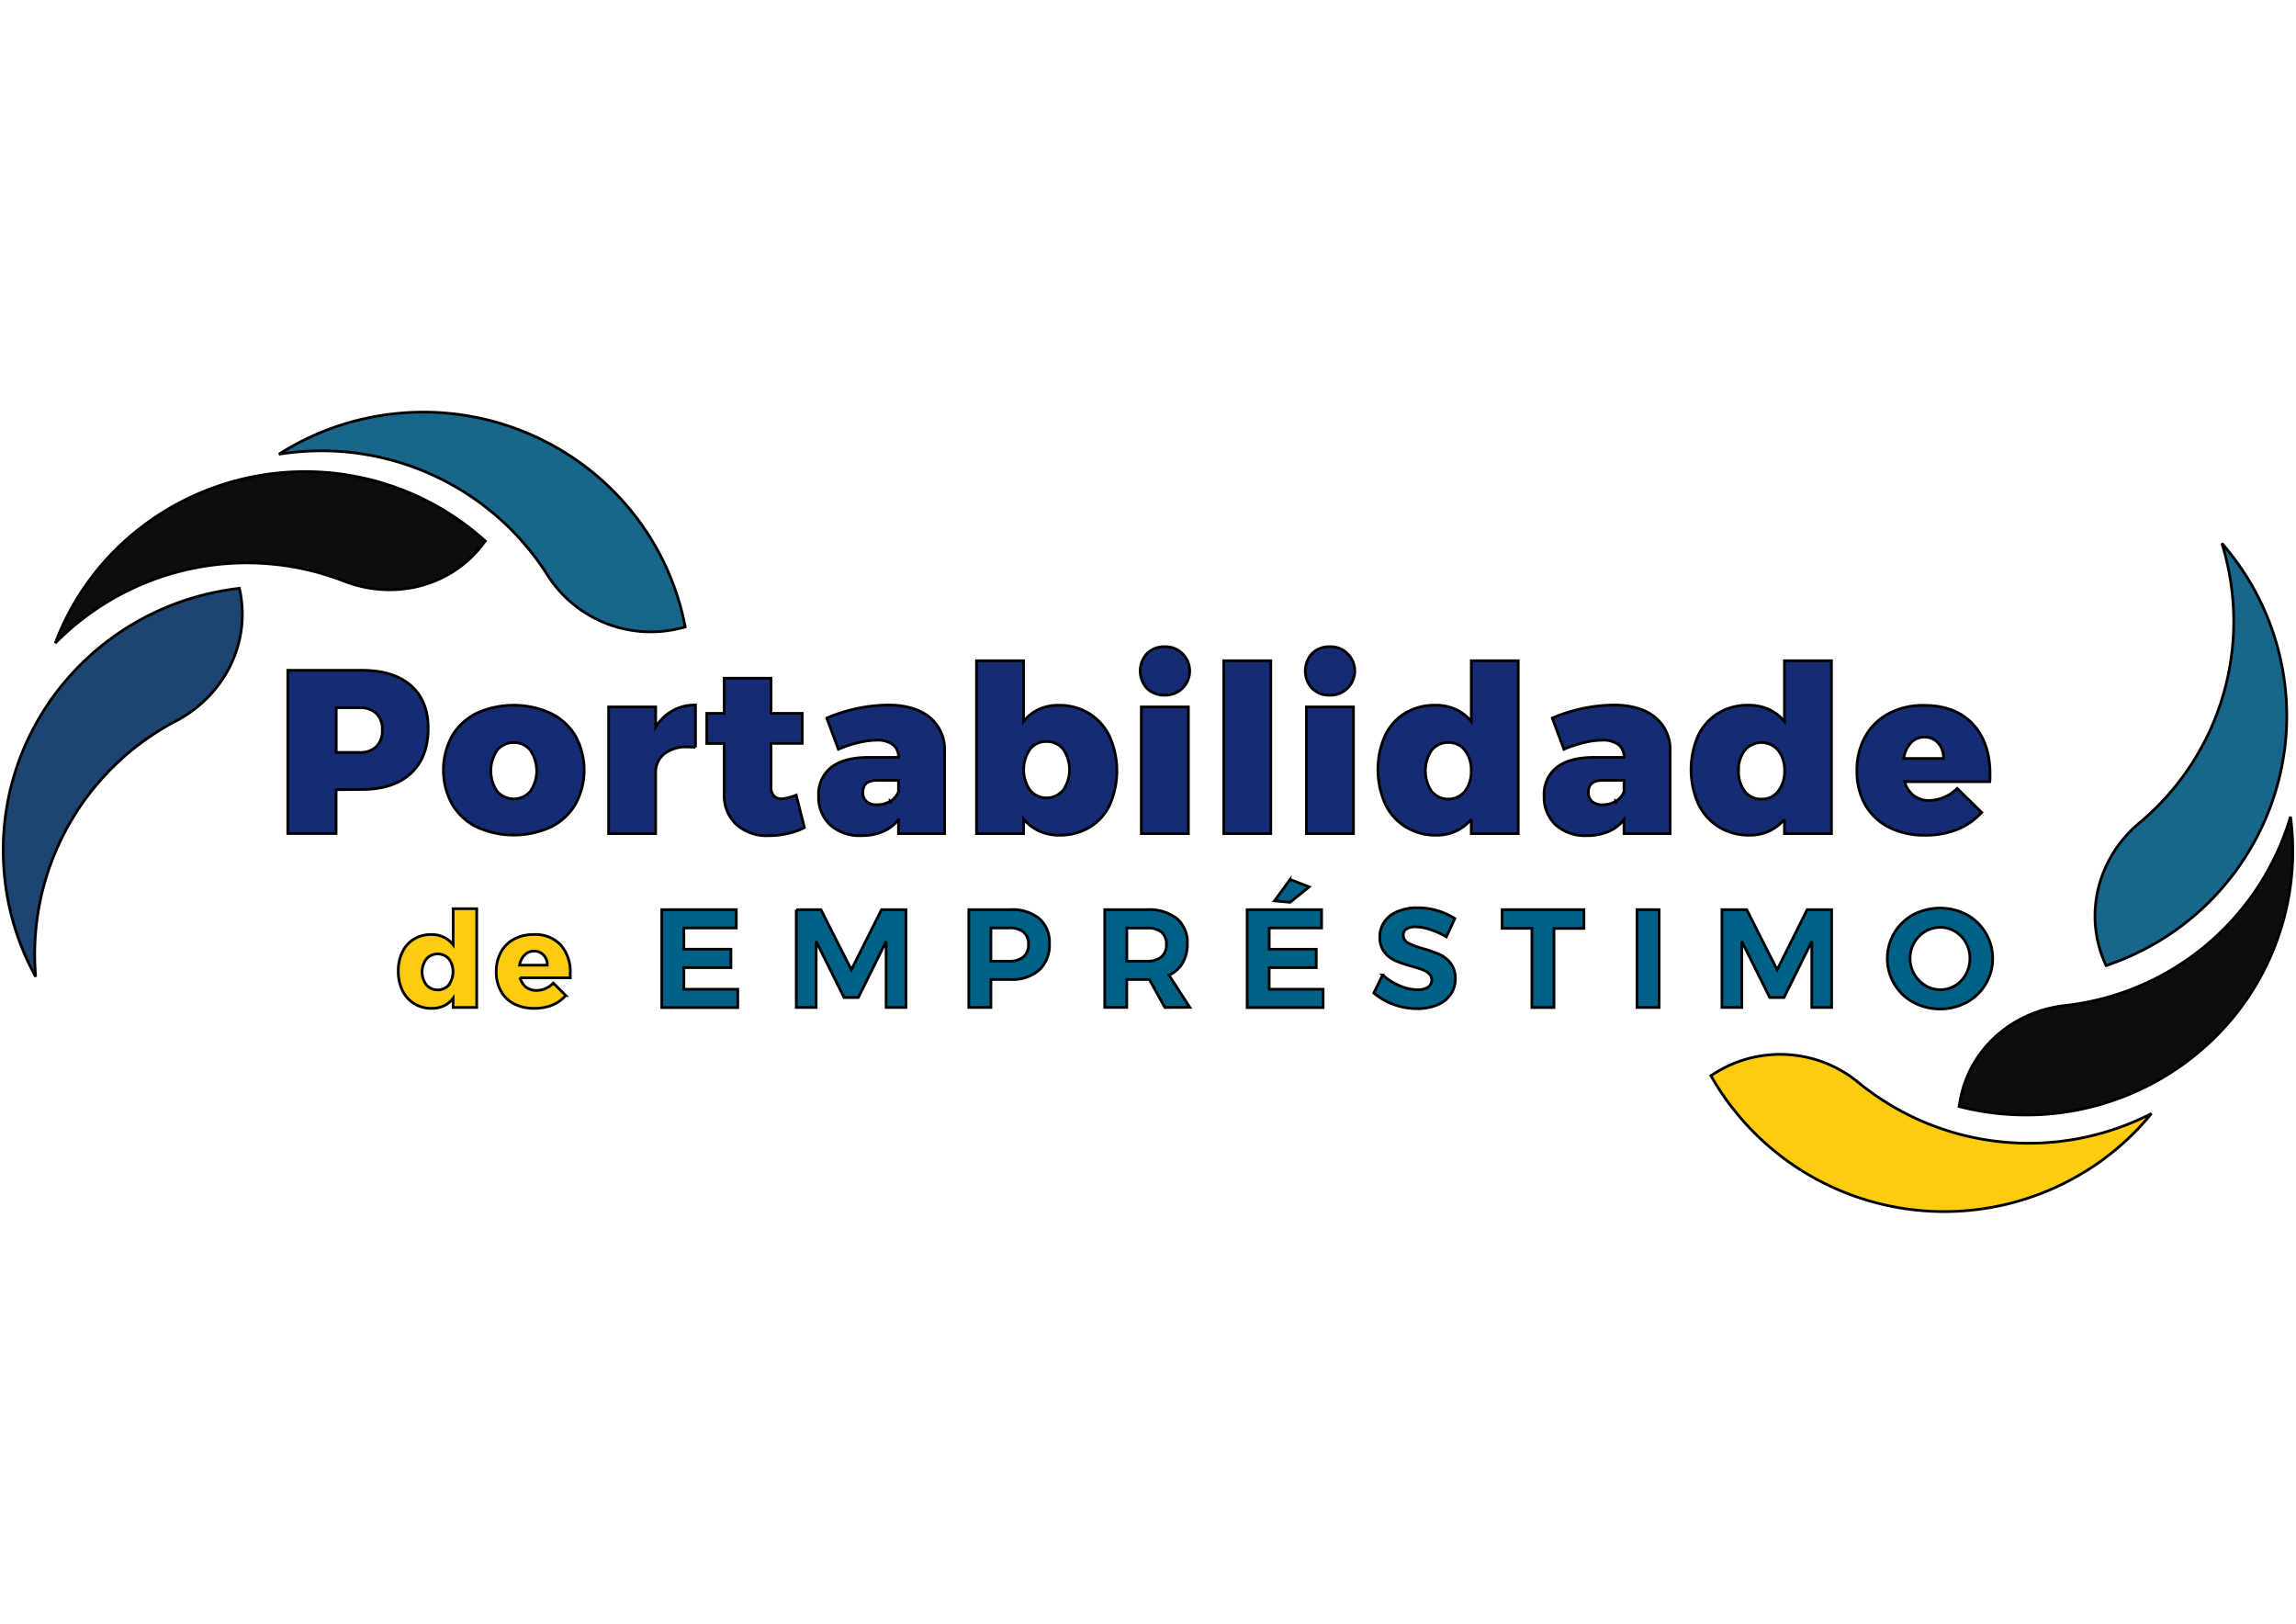 <svg width="841.89" height="595.28" xmlns="http://www.w3.org/2000/svg" data-name="Layer 1">
 <defs>
  <style>.cls-1{fill:#fdcc0f;}.cls-2{fill:#006186;}.cls-3{fill:#152c74;}.cls-4{fill:#1e4571;}.cls-5{fill:#0e0c0c;}.cls-6{fill:#19668b;}</style>
 </defs>
 <g>
  <title>Layer 1</title>
  <g stroke="null" data-name="Group 302" id="Group_302">
   <g stroke="null" data-name="Group 279" id="Group_279">
    <path stroke="null" d="m174.804,333.144l0,36.199l-8.649,0l0,-3.422a8.873,8.873 0 0 1 -3.351,2.808a10.182,10.182 0 0 1 -4.46,0.956a12.023,12.023 0 0 1 -6.442,-1.711a11.551,11.551 0 0 1 -4.318,-4.802a15.929,15.929 0 0 1 -1.534,-7.15a15.492,15.492 0 0 1 1.51,-7.02a11.091,11.091 0 0 1 4.248,-4.72a11.964,11.964 0 0 1 6.336,-1.664a10.336,10.336 0 0 1 4.566,0.979a9.711,9.711 0 0 1 3.445,2.773l0,-13.227l8.649,0zm-10.241,27.881a8.07,8.07 0 0 0 0,-9.534a5.557,5.557 0 0 0 -7.846,-0.295a3.54,3.54 0 0 0 -0.366,0.366a7.893,7.893 0 0 0 0,9.51a5.534,5.534 0 0 0 8.259,0l-0.047,-0.047z" class="cls-1" data-name="Path 440" id="Path_440"/>
    <path stroke="null" d="m205.635,346.477a14.878,14.878 0 0 1 3.457,10.442c0,0.684 0,1.18 0,1.557l-18.383,0a6.301,6.301 0 0 0 2.195,3.445a6.041,6.041 0 0 0 3.799,1.18a8.259,8.259 0 0 0 3.304,-0.684a9.062,9.062 0 0 0 2.891,-1.994l4.543,4.531a13.215,13.215 0 0 1 -4.956,3.54a17.097,17.097 0 0 1 -6.56,1.18a15.846,15.846 0 0 1 -7.422,-1.652a11.598,11.598 0 0 1 -4.849,-4.72a14.3,14.3 0 0 1 -1.687,-7.079a14.678,14.678 0 0 1 1.711,-7.15a11.799,11.799 0 0 1 4.826,-4.779a14.961,14.961 0 0 1 7.233,-1.675a12.696,12.696 0 0 1 9.899,3.858zm-4.979,7.363a4.849,4.849 0 0 0 -8.318,-3.705a6.82,6.82 0 0 0 -1.829,3.705l10.147,0z" class="cls-1" data-name="Path 441" id="Path_441"/>
    <path stroke="null" d="m242.66,333.498l27.326,0l0,6.714l-19.232,0l0,7.787l17.25,0l0,6.737l-17.25,0l0,7.941l19.763,0l0,6.714l-27.857,0l0,-35.892z" class="cls-2" data-name="Path 442" id="Path_442"/>
    <path stroke="null" d="m291.98,333.498l9.026,0l11.162,22.029l11.067,-22.029l8.955,0l0,35.857l-7.268,0l0,-24.235l-10.194,20.589l-5.227,0l-10.241,-20.589l0,24.223l-7.28,0l0,-35.845z" class="cls-2" data-name="Path 443" id="Path_443"/>
    <path stroke="null" d="m381.062,336.743a11.516,11.516 0 0 1 3.74,9.191a12.495,12.495 0 0 1 -3.764,9.699a15.008,15.008 0 0 1 -10.619,3.457l-7.079,0l0,10.253l-8.094,0l0,-35.845l15.209,0a15.681,15.681 0 0 1 10.607,3.245zm-5.758,14.029a5.711,5.711 0 0 0 1.817,-4.578a5.51,5.51 0 0 0 -1.817,-4.484a8,8 0 0 0 -5.262,-1.51l-6.702,0l0,12.177l6.702,0a7.811,7.811 0 0 0 5.262,-1.605z" class="cls-2" data-name="Path 444" id="Path_444"/>
    <path stroke="null" d="m427.113,369.344l-5.687,-10.253l-8.259,0l0,10.241l-8.082,0l0,-35.833l15.575,0a16.342,16.342 0 0 1 10.867,3.257a11.386,11.386 0 0 1 3.835,9.191a13.935,13.935 0 0 1 -1.711,7.079a11.174,11.174 0 0 1 -5.003,4.484l7.634,11.799l-9.168,0.035zm-13.935,-16.967l7.481,0a7.776,7.776 0 0 0 5.203,-1.569a5.687,5.687 0 0 0 1.817,-4.59a5.498,5.498 0 0 0 -1.817,-4.472a7.882,7.882 0 0 0 -5.203,-1.51l-7.481,0l0,12.141z" class="cls-2" data-name="Path 445" id="Path_445"/>
    <path stroke="null" d="m457.295,333.498l27.303,0l0,6.714l-19.209,0l0,7.787l17.25,0l0,6.737l-17.262,0l0,7.941l19.775,0l0,6.714l-27.857,0l0,-35.892zm15.763,-11.067l6.973,2.714l-6.973,5.64l-5.734,-0.519l5.734,-7.835z" class="cls-2" data-name="Path 446" id="Path_446"/>
    <path stroke="null" d="m524.372,340.79a17.698,17.698 0 0 0 -5.298,-1.003a6.194,6.194 0 0 0 -3.339,0.767a2.513,2.513 0 0 0 -1.18,2.254a3.162,3.162 0 0 0 1.77,2.891a27.138,27.138 0 0 0 5.451,2.077a47.585,47.585 0 0 1 6.076,2.147a10.784,10.784 0 0 1 4.071,3.233a8.944,8.944 0 0 1 1.699,5.687a9.746,9.746 0 0 1 -1.829,5.899a11.126,11.126 0 0 1 -4.991,3.764a19.35,19.35 0 0 1 -7.221,1.286a24.601,24.601 0 0 1 -8.554,-1.546a22.701,22.701 0 0 1 -7.28,-4.2l3.233,-6.607a21.474,21.474 0 0 0 6.253,3.941a16.695,16.695 0 0 0 6.442,1.487a7.15,7.15 0 0 0 3.929,-0.932a3.221,3.221 0 0 0 0.838,-4.472a2.796,2.796 0 0 0 -0.378,-0.46a7.079,7.079 0 0 0 -2.36,-1.463c-0.979,-0.378 -2.36,-0.802 -4.023,-1.286a46.901,46.901 0 0 1 -6.017,-2.041a10.454,10.454 0 0 1 -4.023,-3.127a8.601,8.601 0 0 1 -1.687,-5.581a9.439,9.439 0 0 1 1.734,-5.652a10.961,10.961 0 0 1 4.873,-3.74a18.666,18.666 0 0 1 7.268,-1.31a25.344,25.344 0 0 1 7.28,1.074a24.624,24.624 0 0 1 6.348,2.867l-3.115,6.714a27.208,27.208 0 0 0 -5.97,-2.667z" class="cls-2" data-name="Path 447" id="Path_447"/>
    <path stroke="null" d="m550.801,333.498l29.969,0l0,6.867l-10.961,0l0,29.002l-8.094,0l0,-29.025l-10.914,0l0,-6.843z" class="cls-2" data-name="Path 448" id="Path_448"/>
    <path stroke="null" d="m600.262,333.498l8.094,0l0,35.857l-8.094,0l0,-35.857z" class="cls-2" data-name="Path 449" id="Path_449"/>
    <path stroke="null" d="m631.4,333.498l9.073,0l11.162,22.029l11.008,-22.029l8.967,0l0,35.857l-7.268,0l0,-24.235l-10.194,20.589l-5.227,0l-10.241,-20.589l0,24.223l-7.28,0l0,-35.845z" class="cls-2" data-name="Path 450" id="Path_450"/>
    <path stroke="null" d="m721.143,335.327a18.324,18.324 0 0 1 0,32.152a20.872,20.872 0 0 1 -19.563,0a18.324,18.324 0 0 1 -0.684,-31.775l0.661,-0.378a21.12,21.12 0 0 1 19.586,0zm-15.209,6.171a11.056,11.056 0 0 0 -4.047,4.13a11.622,11.622 0 0 0 4.071,15.669a10.454,10.454 0 0 0 5.51,1.546a10.324,10.324 0 0 0 5.451,-1.51a10.926,10.926 0 0 0 3.941,-4.153a11.799,11.799 0 0 0 1.463,-5.817a11.492,11.492 0 0 0 -1.463,-5.734a11.126,11.126 0 0 0 -3.941,-4.13a10.324,10.324 0 0 0 -5.451,-1.51a10.761,10.761 0 0 0 -5.534,1.522l0,-0.012z" class="cls-2" data-name="Path 451" id="Path_451"/>
   </g>
   <g stroke="null" data-name="Group 280" id="Group_280">
    <path stroke="null" d="m150.64,251.307q6.36,5.545 6.36,15.704q0,10.619 -6.36,16.519t-17.97,5.899l-9.439,0.083l0,16.058l-17.698,0l0,-59.821l27.138,0q11.61,0 17.97,5.557zm-12.637,22.418a8.259,8.259 0 0 0 2.183,-6.147a7.976,7.976 0 0 0 -2.183,-6.017a8.59,8.59 0 0 0 -6.183,-2.1l-8.542,0l0,16.401l8.542,0a8.472,8.472 0 0 0 6.183,-2.136z" class="cls-3" data-name="Path 452" id="Path_452"/>
    <path stroke="null" d="m201.989,261.525a21.627,21.627 0 0 1 9.003,8.259a26.087,26.087 0 0 1 0,25.049a21.45,21.45 0 0 1 -9.014,8.377a32.825,32.825 0 0 1 -27.138,0a21.391,21.391 0 0 1 -9.05,-8.377a26.087,26.087 0 0 1 0,-25.049a21.568,21.568 0 0 1 9.05,-8.33a32.825,32.825 0 0 1 27.149,0.071zm-19.716,13.581a13.345,13.345 0 0 0 0,14.985a8.047,8.047 0 0 0 12.212,0a13.345,13.345 0 0 0 0,-14.985a7.445,7.445 0 0 0 -6.065,-2.867a7.54,7.54 0 0 0 -6.147,2.867z" class="cls-3" data-name="Path 453" id="Path_453"/>
    <path stroke="null" d="m246.601,260.569a16.778,16.778 0 0 1 8.413,-2.1l0,15.539a21.167,21.167 0 0 0 -2.997,-0.165a12.979,12.979 0 0 0 -8.483,2.572a8.542,8.542 0 0 0 -3.127,6.997l0,22.194l-17.238,0l0,-46.441l17.25,0l0,7.351a17.521,17.521 0 0 1 6.183,-5.947z" class="cls-3" data-name="Path 454" id="Path_454"/>
    <path stroke="null" d="m294.965,303.387a23.091,23.091 0 0 1 -6.017,2.171a31.515,31.515 0 0 1 -7.079,0.814a16.802,16.802 0 0 1 -11.882,-4.106a14.466,14.466 0 0 1 -4.436,-11.185l0,-18.513l-6.395,0l0,-11.044l6.395,0l0,-12.873l17.167,0l0,12.873l11.445,0l0,11.02l-11.445,0l0,15.87a4.72,4.72 0 0 0 1.027,3.339a3.787,3.787 0 0 0 2.903,1.109a18.265,18.265 0 0 0 5.298,-1.369l3.021,11.893z" class="cls-3" data-name="Path 455" id="Path_455"/>
    <path stroke="null" d="m340.851,262.953a15.197,15.197 0 0 1 5.51,12.507l0,30.146l-16.908,0l0,-5.144a14.159,14.159 0 0 1 -5.593,4.354a19.681,19.681 0 0 1 -7.976,1.534a16.082,16.082 0 0 1 -11.528,-3.976a13.923,13.923 0 0 1 -4.189,-10.619a12.495,12.495 0 0 1 4.566,-10.371q4.566,-3.622 13.368,-3.705l11.351,0l0,-0.165a5.475,5.475 0 0 0 -2.053,-4.531a9.439,9.439 0 0 0 -5.97,-1.616a29.816,29.816 0 0 0 -6.537,0.85a43.656,43.656 0 0 0 -7.469,2.478l-4.271,-11.445a59.585,59.585 0 0 1 22.418,-4.779q9.781,0.012 15.28,4.484zm-14.466,30.866a7.304,7.304 0 0 0 3.068,-3.54l0,-4.189l-7.846,0c-3.469,0 -5.215,1.451 -5.215,4.354a4.318,4.318 0 0 0 1.369,3.41a5.604,5.604 0 0 0 3.846,1.18a9.097,9.097 0 0 0 4.779,-1.274l0,0.059z" class="cls-3" data-name="Path 456" id="Path_456"/>
    <path stroke="null" d="m399.303,261.525a20.188,20.188 0 0 1 7.551,8.448a31.09,31.09 0 0 1 0.083,25.061a19.256,19.256 0 0 1 -7.386,8.259a20.99,20.99 0 0 1 -11.103,2.903a17.439,17.439 0 0 1 -7.422,-1.534a15.858,15.858 0 0 1 -5.722,-4.436l0,5.38l-17.238,0l0,-63.36l17.238,0l0,22.288a15.339,15.339 0 0 1 5.545,-4.436a16.519,16.519 0 0 1 7.174,-1.534a21.085,21.085 0 0 1 11.28,2.962zm-9.439,28.129a13.227,13.227 0 0 0 0,-14.937a7.481,7.481 0 0 0 -6.147,-2.855a7.41,7.41 0 0 0 -6.065,2.855a13.274,13.274 0 0 0 0,14.937a7.941,7.941 0 0 0 12.212,0z" class="cls-3" data-name="Path 457" id="Path_457"/>
    <path stroke="null" d="m433.449,239.52a8.885,8.885 0 0 1 -6.407,15.339a8.778,8.778 0 0 1 -6.442,-2.466a9.439,9.439 0 0 1 0,-12.814a8.837,8.837 0 0 1 6.442,-2.478a8.708,8.708 0 0 1 6.407,2.419zm-14.949,19.645l17.25,0l0,46.452l-17.25,0l0,-46.452z" class="cls-3" data-name="Path 458" id="Path_458"/>
    <path stroke="null" d="m448.729,242.245l17.238,0l0,63.36l-17.238,0l0,-63.36z" class="cls-3" data-name="Path 459" id="Path_459"/>
    <path stroke="null" d="m493.978,239.52a8.885,8.885 0 0 1 -6.407,15.339a8.778,8.778 0 0 1 -6.442,-2.466a9.439,9.439 0 0 1 0,-12.814a8.837,8.837 0 0 1 6.442,-2.478a8.708,8.708 0 0 1 6.407,2.419zm-14.949,19.645l17.25,0l0,46.452l-17.25,0l0,-46.452z" class="cls-3" data-name="Path 460" id="Path_460"/>
    <path stroke="null" d="m556.701,242.245l0,63.36l-17.215,0l0,-5.298a15.834,15.834 0 0 1 -5.545,4.354a16.519,16.519 0 0 1 -7.174,1.534a21.014,21.014 0 0 1 -11.268,-2.985a19.94,19.94 0 0 1 -7.551,-8.413a31.126,31.126 0 0 1 -0.094,-25.096a19.256,19.256 0 0 1 7.386,-8.259a20.99,20.99 0 0 1 11.103,-2.903a17.533,17.533 0 0 1 7.433,1.534a16.058,16.058 0 0 1 5.722,4.436l0,-22.265l17.203,0zm-19.551,47.857a11.705,11.705 0 0 0 2.301,-7.551a11.563,11.563 0 0 0 -2.301,-7.469a7.41,7.41 0 0 0 -6.065,-2.855a7.492,7.492 0 0 0 -6.147,2.855a13.463,13.463 0 0 0 0,15.02a7.941,7.941 0 0 0 12.212,0z" class="cls-3" data-name="Path 461" id="Path_461"/>
    <path stroke="null" d="m606.882,262.953a15.232,15.232 0 0 1 5.51,12.507l0,30.146l-16.908,0l0,-5.144a14.159,14.159 0 0 1 -5.593,4.354a19.74,19.74 0 0 1 -7.988,1.534a16.117,16.117 0 0 1 -11.528,-3.976a13.958,13.958 0 0 1 -4.177,-10.619a12.46,12.46 0 0 1 4.566,-10.371q4.566,-3.622 13.356,-3.705l11.362,0l0,-0.165a5.475,5.475 0 0 0 -2.053,-4.531a9.498,9.498 0 0 0 -5.97,-1.616a29.722,29.722 0 0 0 -6.537,0.85a43.656,43.656 0 0 0 -7.469,2.478l-4.271,-11.445a59.585,59.585 0 0 1 22.418,-4.779q9.781,0.012 15.28,4.484zm-14.466,30.866a7.363,7.363 0 0 0 3.068,-3.54l0,-4.189l-7.858,0q-5.203,0 -5.203,4.354a4.271,4.271 0 0 0 1.369,3.41a5.557,5.557 0 0 0 3.835,1.18a9.121,9.121 0 0 0 4.79,-1.274l0,0.059z" class="cls-3" data-name="Path 462" id="Path_462"/>
    <path stroke="null" d="m671.552,242.245l0,63.36l-17.238,0l0,-5.298a15.834,15.834 0 0 1 -5.545,4.354a16.519,16.519 0 0 1 -7.174,1.534a21.085,21.085 0 0 1 -11.28,-2.985a20.058,20.058 0 0 1 -7.551,-8.413a31.126,31.126 0 0 1 -0.083,-25.096a19.256,19.256 0 0 1 7.386,-8.259a20.99,20.99 0 0 1 11.103,-2.903a17.439,17.439 0 0 1 7.422,1.534a15.964,15.964 0 0 1 5.722,4.436l0,-22.265l17.238,0zm-19.551,47.857a11.705,11.705 0 0 0 2.36,-7.551a11.492,11.492 0 0 0 -2.36,-7.469a7.952,7.952 0 0 0 -12.212,0a11.492,11.492 0 0 0 -2.301,7.469a11.634,11.634 0 0 0 2.301,7.551a7.481,7.481 0 0 0 6.135,2.867a7.386,7.386 0 0 0 6.076,-2.867z" class="cls-3" data-name="Path 463" id="Path_463"/>
    <path stroke="null" d="m723.29,265.348q6.407,6.796 6.407,18.572c0,1.18 0,2.077 -0.094,2.643l-31.244,0a9.911,9.911 0 0 0 3.374,5.121a9.085,9.085 0 0 0 5.675,1.793a15.008,15.008 0 0 0 10.241,-4.436l8.967,8.802a23.975,23.975 0 0 1 -8.92,6.242a30.972,30.972 0 0 1 -11.799,2.124a28.317,28.317 0 0 1 -13.309,-2.938a20.813,20.813 0 0 1 -8.672,-8.259a24.778,24.778 0 0 1 -3.032,-12.424a25.096,25.096 0 0 1 3.08,-12.589a21.238,21.238 0 0 1 8.613,-8.413a26.559,26.559 0 0 1 12.814,-2.985q11.492,-0.035 17.899,6.749zm-12.542,7.079a6.938,6.938 0 0 0 -10.088,-0.083a11.374,11.374 0 0 0 -2.643,5.722l14.595,0a7.87,7.87 0 0 0 -1.864,-5.593l0,-0.047z" class="cls-3" data-name="Path 464" id="Path_464"/>
   </g>
   <g stroke="null" data-name="Group 281" id="Group_281">
    <path stroke="null" d="m64.567,264.309a96.563,96.563 0 0 0 -51.491,93.778a95.725,95.725 0 0 1 -11.504,-37.757c-4.72,-52.376 33.745,-98.663 86.227,-104.633l0.26,1.333c3.764,19.173 -6.053,38.087 -23.492,47.278z" class="cls-4" data-name="Path 465" id="Path_465"/>
    <path stroke="null" d="m126.228,213.078a98.545,98.545 0 0 0 -105.943,22.678a96.374,96.374 0 0 1 21.238,-33.332a98.533,98.533 0 0 1 136.431,-4.059l-1.498,1.9c-11.893,15.008 -32.282,19.775 -50.228,12.814z" class="cls-5" data-name="Path 466" id="Path_466"/>
    <path stroke="null" d="m200.561,210.518a98.191,98.191 0 0 0 -98.262,-43.998a98.061,98.061 0 0 1 37.214,-14.159c52.458,-8.424 101.896,26.135 111.736,77.484l-1.321,0.354a44.836,44.836 0 0 1 -49.367,-19.681z" class="cls-6" data-name="Path 467" id="Path_467"/>
    <path stroke="null" d="m784.515,301.641a96.161,96.161 0 0 0 30.182,-102.462a96.161,96.161 0 0 1 19.362,34.477c15.799,50.205 -11.799,103.512 -61.815,120.349l-0.531,-1.239c-7.799,-17.993 -2.265,-38.535 12.802,-51.125z" class="cls-6" data-name="Path 468" id="Path_468"/>
    <path stroke="null" d="m757.082,368.659a97.53,97.53 0 0 0 82.793,-69.236a95.465,95.465 0 0 1 -2.985,39.326c-14.713,50.535 -67.372,80.032 -118.544,66.912l0.437,-2.36c3.422,-18.784 19.161,-32.471 38.299,-34.642z" class="cls-5" data-name="Path 469" id="Path_469"/>
    <path stroke="null" d="m681.628,397.024a98.639,98.639 0 0 0 107.252,11.233a97.129,97.129 0 0 1 -30.854,24.955a98.332,98.332 0 0 1 -130.673,-38.854l1.18,-0.743a45.037,45.037 0 0 1 53.095,3.41z" class="cls-1" data-name="Path 470" id="Path_470"/>
   </g>
  </g>
 </g>
</svg>